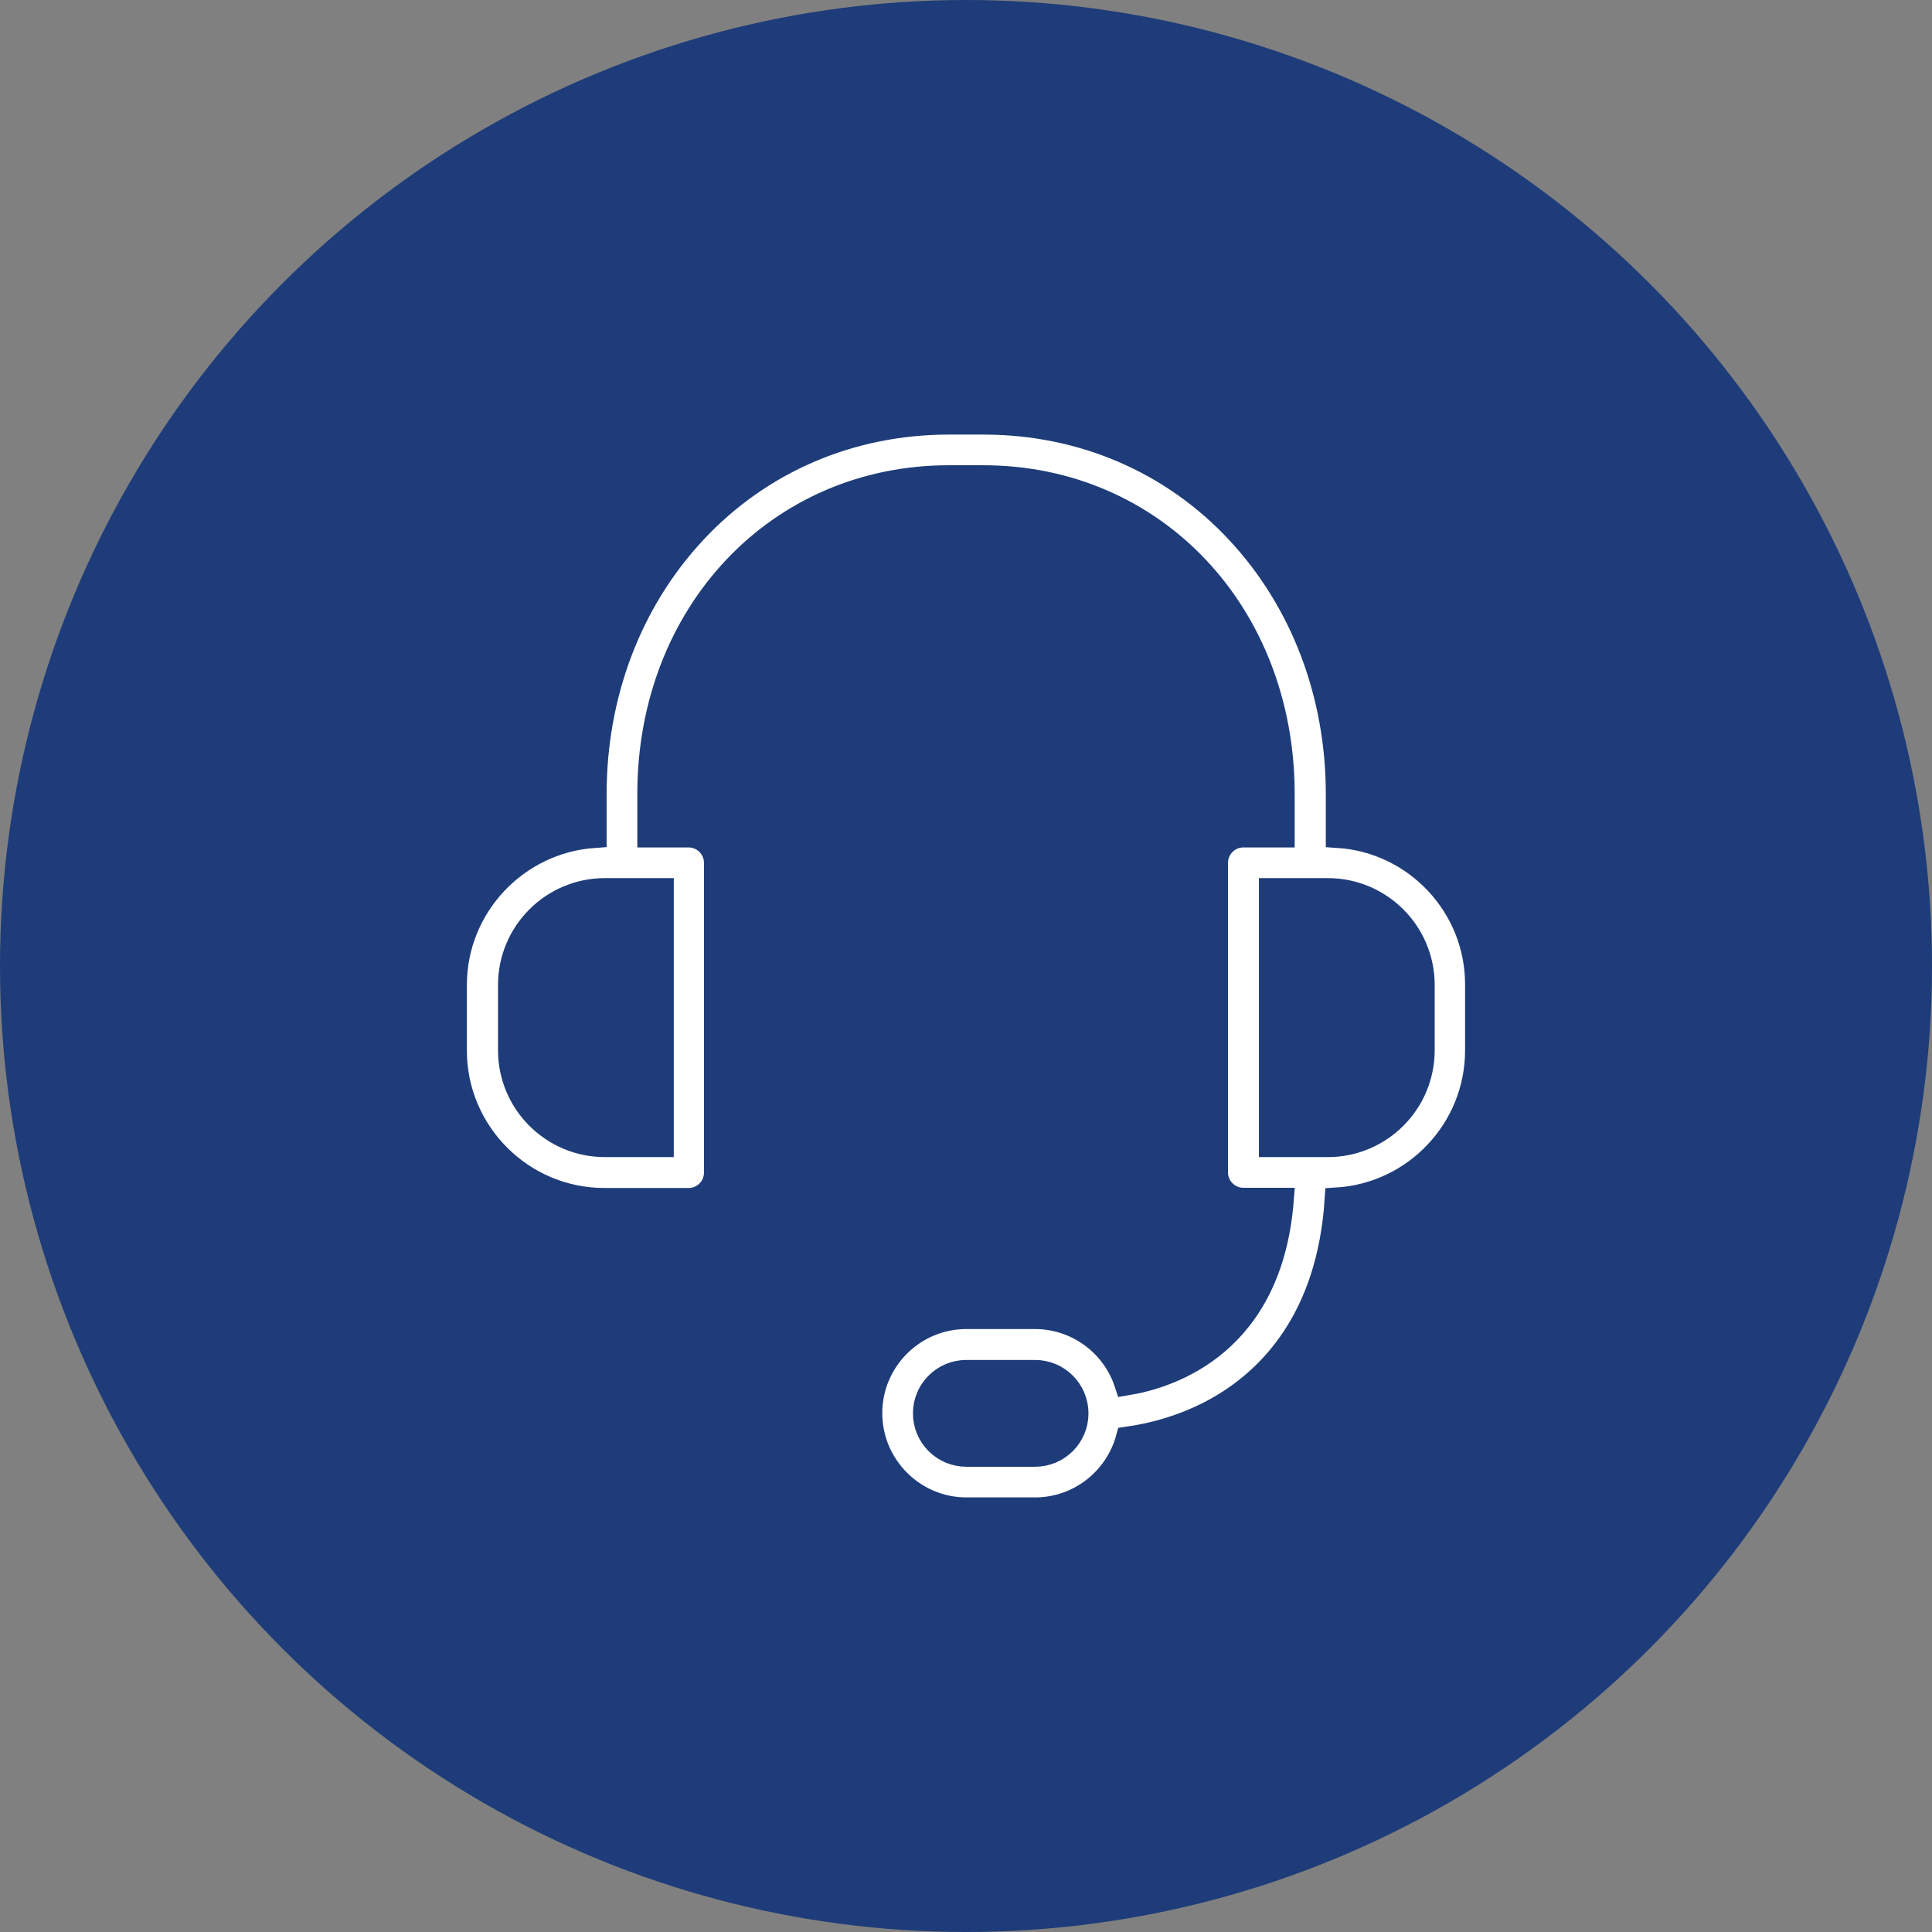 <?xml version="1.0" encoding="utf-8"?>
<!-- Generator: Adobe Illustrator 17.0.0, SVG Export Plug-In . SVG Version: 6.00 Build 0)  -->
<!DOCTYPE svg PUBLIC "-//W3C//DTD SVG 1.1//EN" "http://www.w3.org/Graphics/SVG/1.1/DTD/svg11.dtd">
<svg version="1.1" id="Layer_1" xmlns="http://www.w3.org/2000/svg" xmlns:xlink="http://www.w3.org/1999/xlink" x="0px" y="0px"
	 width="80px" height="80px" viewBox="0 0 80 80" enable-background="new 0 0 80 80" xml:space="preserve">
<rect x="0" y="0" width="80" height="80" fill="#808080" stroke="none"/>
<g>
	<g>
		<g>
			<circle fill="#1E3C79" cx="40" cy="40" r="40"/>
		</g>
	</g>
	<g>
		<path fill="#FFFFFF" stroke="#1E3C79" stroke-miterlimit="10" d="M55.399,34.61v-1.73c0-4.142-1.466-7.99-4.123-10.846
			c-2.723-2.931-6.468-4.539-10.553-4.539h-1.428c-4.085,0-7.829,1.607-10.553,4.539c-2.657,2.856-4.123,6.704-4.123,10.846v1.73
			c-3.224,0.217-5.787,2.903-5.787,6.184v2.704c0,3.414,2.78,6.194,6.194,6.194h3.489c0.624,0,1.135-0.511,1.135-1.135V35.726
			c0-0.624-0.511-1.135-1.135-1.135H26.89V32.88c0-7.479,5.333-13.115,12.396-13.115h1.428c7.073,0,12.396,5.636,12.396,13.115
			v1.711h-1.626c-0.624,0-1.135,0.511-1.135,1.135v12.822c0,0.624,0.511,1.135,1.135,1.135h1.589
			c-0.463,5.919-4.539,7.29-6.43,7.602c-0.52-1.598-2.024-2.752-3.792-2.752h-2.837c-2.194,0-3.981,1.787-3.981,3.981
			s1.787,3.99,3.981,3.99h2.846c1.834,0,3.376-1.248,3.839-2.931c0.927-0.132,2.392-0.463,3.848-1.314
			c2.052-1.201,4.482-3.65,4.804-8.586c3.243-0.199,5.815-2.893,5.815-6.184v-2.704C61.176,37.513,58.623,34.818,55.399,34.61z
			 M27.4,47.413h-2.354c-2.165,0-3.924-1.759-3.924-3.924v-2.704c0-2.165,1.759-3.924,3.924-3.924H27.4V47.413z M42.86,60.235
			h-2.846c-0.946,0-1.711-0.766-1.711-1.711c0-0.946,0.766-1.711,1.711-1.711h2.846c0.946,0,1.711,0.766,1.711,1.711
			C44.572,59.469,43.806,60.235,42.86,60.235z M58.907,43.489c0,2.165-1.759,3.924-3.924,3.924h-2.354V36.861h2.354
			c2.165,0,3.924,1.759,3.924,3.924V43.489z"/>
	</g>
</g>
</svg>
